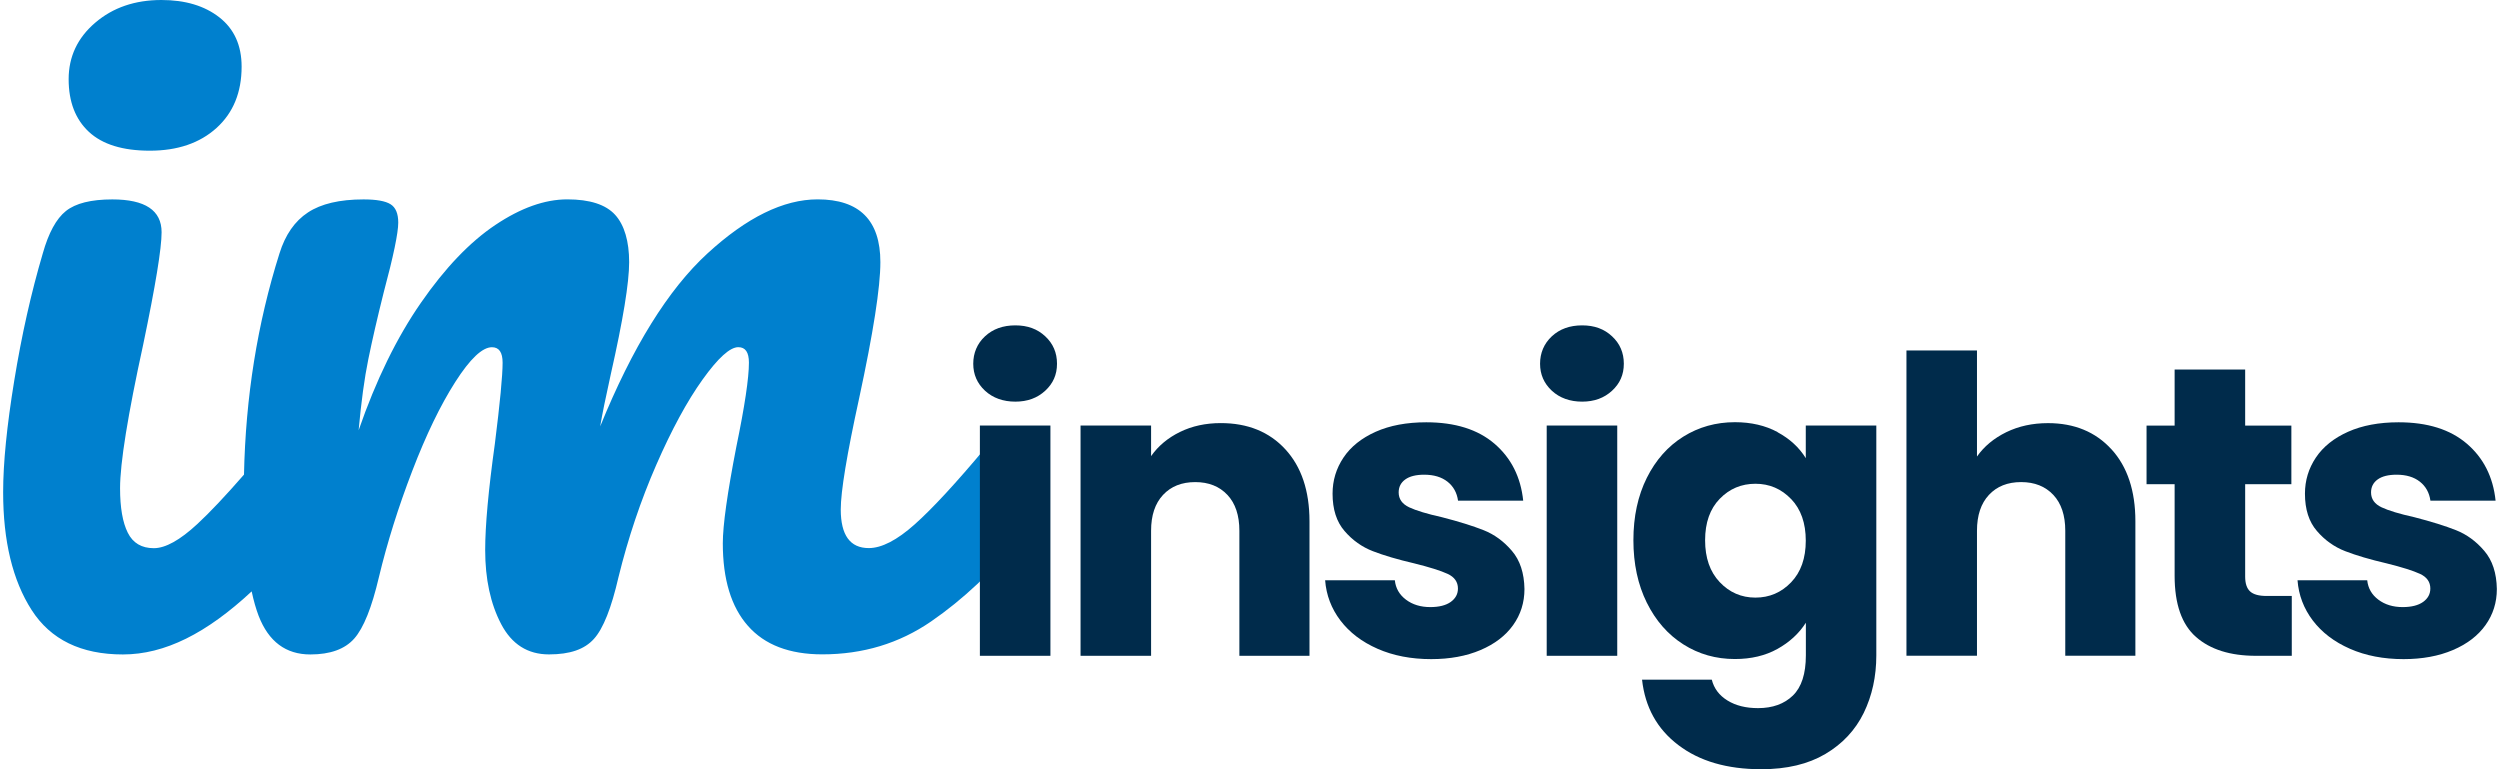 <svg xmlns="http://www.w3.org/2000/svg" width="260" height="80" viewBox="0 0 260 80" fill="none"><path d="M107.28 46.347C106.78 45.545 106.09 45.142 105.22 45.142C104.215 45.142 103.311 45.613 102.509 46.551C99.429 50.233 96.966 52.901 95.125 54.538C93.284 56.18 91.69 57.001 90.354 57.001C88.411 57.001 87.439 55.66 87.439 52.983C87.439 51.108 88.076 47.255 89.349 41.43C90.821 34.6 91.559 29.878 91.559 27.264C91.559 22.911 89.383 20.734 85.03 20.734C81.478 20.734 77.66 22.61 73.574 26.36C69.488 30.111 65.772 36.106 62.42 44.345C62.619 43.14 62.988 41.333 63.523 38.919C64.795 33.293 65.432 29.406 65.432 27.264C65.432 25.121 64.946 23.411 63.974 22.342C63.003 21.274 61.346 20.734 58.999 20.734C56.653 20.734 54.161 21.623 51.513 23.397C48.865 25.17 46.286 27.866 43.779 31.485C41.267 35.105 39.105 39.526 37.298 44.748C37.565 41.8 37.9 39.341 38.304 37.364C38.707 35.387 39.241 33.06 39.912 30.383C40.917 26.632 41.418 24.223 41.418 23.149C41.418 22.211 41.151 21.575 40.616 21.24C40.077 20.904 39.144 20.739 37.803 20.739C35.325 20.739 33.397 21.191 32.027 22.095C30.652 22.998 29.666 24.422 29.063 26.365C26.761 33.652 25.541 41.319 25.376 49.359C23.447 51.574 21.825 53.294 20.523 54.499C18.715 56.175 17.204 57.011 16 57.011C14.727 57.011 13.823 56.476 13.289 55.402C12.754 54.334 12.487 52.789 12.487 50.782C12.487 48.169 13.289 43.179 14.897 35.809C16.17 29.712 16.806 25.831 16.806 24.154C16.806 21.876 15.096 20.739 11.681 20.739C9.47 20.739 7.862 21.142 6.857 21.944C5.851 22.746 5.049 24.223 4.447 26.365C3.242 30.451 2.251 34.857 1.483 39.579C0.711 44.301 0.327 48.169 0.327 51.185C0.327 56.277 1.313 60.363 3.291 63.443C5.268 66.523 8.431 68.063 12.784 68.063C17.137 68.063 21.475 65.872 26.173 61.504C26.377 62.466 26.62 63.316 26.897 64.045C27.936 66.727 29.724 68.063 32.275 68.063C34.349 68.063 35.874 67.509 36.846 66.406C37.818 65.303 38.668 63.175 39.406 60.027C40.276 56.408 41.432 52.726 42.875 48.975C44.313 45.224 45.805 42.144 47.345 39.73C48.885 37.32 50.158 36.111 51.163 36.111C51.902 36.111 52.271 36.645 52.271 37.719C52.271 39.059 52.004 41.872 51.465 46.157C50.794 50.981 50.459 54.664 50.459 57.21C50.459 60.222 51.013 62.787 52.115 64.895C53.218 67.004 54.88 68.058 57.09 68.058C59.301 68.058 60.792 67.524 61.764 66.45C62.736 65.381 63.586 63.234 64.324 60.018C65.33 55.932 66.637 52.045 68.245 48.363C69.853 44.68 71.461 41.717 73.069 39.472C74.677 37.228 75.916 36.106 76.785 36.106C77.524 36.106 77.888 36.64 77.888 37.714C77.888 39.322 77.451 42.237 76.581 46.454C75.644 51.278 75.172 54.625 75.172 56.5C75.172 60.251 76.042 63.117 77.786 65.09C79.525 67.067 82.105 68.053 85.52 68.053C89.742 68.053 93.507 66.916 96.825 64.638C100.139 62.359 103.238 59.449 106.119 55.898C107.392 54.426 108.028 52.347 108.028 49.67C108.028 48.261 107.776 47.158 107.275 46.356L107.28 46.347Z" fill="#0080CE"></path><path d="M15.582 15.672C18.463 15.672 20.771 14.886 22.515 13.311C24.254 11.737 25.128 9.61 25.128 6.933C25.128 4.722 24.356 3.012 22.816 1.807C21.276 0.602 19.265 0 16.787 0C14.037 0 11.744 0.787 9.903 2.361C8.062 3.935 7.139 5.893 7.139 8.239C7.139 10.586 7.843 12.408 9.247 13.715C10.656 15.021 12.764 15.672 15.577 15.672H15.582Z" fill="#0080CE"></path><path d="M102.442 40.635C101.626 39.877 101.218 38.939 101.218 37.827C101.218 36.714 101.626 35.733 102.442 34.975C103.258 34.217 104.308 33.838 105.595 33.838C106.882 33.838 107.893 34.217 108.704 34.975C109.52 35.733 109.929 36.685 109.929 37.827C109.929 38.968 109.52 39.882 108.704 40.635C107.888 41.392 106.853 41.771 105.595 41.771C104.337 41.771 103.258 41.392 102.442 40.635ZM109.244 44.259V68.2H101.908V44.259H109.244Z" fill="#002B4B"></path><path d="M133.675 46.727C135.346 48.544 136.187 51.041 136.187 54.214V68.201H128.895V55.2C128.895 53.597 128.482 52.353 127.651 51.469C126.82 50.585 125.708 50.138 124.304 50.138C122.9 50.138 121.787 50.58 120.957 51.469C120.126 52.358 119.713 53.602 119.713 55.2V68.201H112.377V44.259H119.713V47.437C120.456 46.378 121.457 45.542 122.715 44.925C123.973 44.308 125.387 44.002 126.961 44.002C129.764 44.002 132.004 44.91 133.675 46.727Z" fill="#002B4B"></path><path d="M143.265 67.471C141.633 66.756 140.35 65.775 139.403 64.531C138.461 63.288 137.931 61.893 137.814 60.348H145.063C145.15 61.179 145.534 61.849 146.219 62.364C146.904 62.88 147.749 63.137 148.75 63.137C149.664 63.137 150.373 62.957 150.873 62.603C151.374 62.243 151.626 61.782 151.626 61.208C151.626 60.523 151.267 60.013 150.553 59.683C149.838 59.352 148.677 58.988 147.079 58.59C145.364 58.191 143.931 57.769 142.789 57.327C141.643 56.885 140.656 56.185 139.831 55.223C139 54.266 138.587 52.969 138.587 51.341C138.587 49.966 138.966 48.718 139.724 47.586C140.482 46.454 141.599 45.565 143.071 44.904C144.543 44.248 146.297 43.918 148.328 43.918C151.33 43.918 153.696 44.661 155.43 46.148C157.16 47.635 158.156 49.607 158.413 52.07H151.636C151.519 51.239 151.155 50.583 150.543 50.098C149.926 49.612 149.119 49.369 148.119 49.369C147.259 49.369 146.603 49.534 146.146 49.864C145.69 50.195 145.461 50.642 145.461 51.215C145.461 51.9 145.826 52.415 146.554 52.76C147.283 53.105 148.42 53.445 149.965 53.79C151.738 54.246 153.181 54.698 154.298 55.14C155.416 55.583 156.392 56.297 157.237 57.288C158.083 58.274 158.515 59.595 158.544 61.257C158.544 62.661 158.151 63.909 157.364 65.012C156.577 66.115 155.445 66.98 153.973 67.606C152.501 68.233 150.791 68.549 148.847 68.549C146.758 68.549 144.903 68.189 143.27 67.475L143.265 67.471Z" fill="#002B4B"></path><path d="M161.391 40.635C160.575 39.877 160.167 38.939 160.167 37.827C160.167 36.714 160.575 35.733 161.391 34.975C162.207 34.217 163.257 33.838 164.544 33.838C165.832 33.838 166.842 34.217 167.653 34.975C168.47 35.733 168.878 36.685 168.878 37.827C168.878 38.968 168.47 39.882 167.653 40.635C166.837 41.392 165.802 41.771 164.544 41.771C163.286 41.771 162.207 41.392 161.391 40.635ZM168.193 44.259V68.2H160.857V44.259H168.193Z" fill="#002B4B"></path><path d="M184.862 44.948C186.134 45.633 187.116 46.536 187.801 47.649V44.258H195.137V68.155C195.137 70.356 194.699 72.353 193.83 74.141C192.955 75.928 191.629 77.352 189.841 78.411C188.053 79.47 185.828 80 183.171 80C179.624 80 176.748 79.164 174.548 77.488C172.342 75.817 171.089 73.548 170.773 70.686H178.026C178.254 71.6 178.799 72.324 179.658 72.853C180.518 73.383 181.573 73.645 182.836 73.645C184.351 73.645 185.561 73.208 186.46 72.338C187.359 71.464 187.81 70.07 187.81 68.155V64.764C187.096 65.882 186.11 66.79 184.852 67.49C183.594 68.189 182.122 68.539 180.431 68.539C178.458 68.539 176.671 68.034 175.067 67.014C173.464 65.998 172.201 64.555 171.268 62.68C170.34 60.805 169.874 58.638 169.874 56.18C169.874 53.722 170.34 51.56 171.268 49.699C172.196 47.839 173.464 46.41 175.067 45.409C176.671 44.409 178.458 43.908 180.431 43.908C182.117 43.908 183.598 44.253 184.871 44.938L184.862 44.948ZM186.275 51.9C185.26 50.841 184.021 50.311 182.564 50.311C181.106 50.311 179.867 50.831 178.852 51.876C177.837 52.92 177.331 54.358 177.331 56.19C177.331 58.021 177.837 59.474 178.852 60.543C179.867 61.616 181.106 62.151 182.564 62.151C184.021 62.151 185.26 61.621 186.275 60.562C187.291 59.503 187.801 58.06 187.801 56.229C187.801 54.397 187.291 52.954 186.275 51.895V51.9Z" fill="#002B4B"></path><path d="M219.593 46.726C221.25 48.543 222.08 51.04 222.08 54.213V68.199H214.788V55.199C214.788 53.596 214.375 52.352 213.545 51.468C212.714 50.584 211.601 50.137 210.197 50.137C208.793 50.137 207.681 50.579 206.85 51.468C206.019 52.357 205.606 53.601 205.606 55.199V68.199H198.271V36.451H205.606V47.479C206.35 46.42 207.365 45.58 208.652 44.948C209.94 44.321 211.383 44.006 212.986 44.006C215.731 44.006 217.936 44.914 219.593 46.731V46.726Z" fill="#002B4B"></path><path d="M238.345 61.98V68.204H234.614C231.952 68.204 229.878 67.553 228.391 66.251C226.904 64.949 226.161 62.826 226.161 59.882V50.355H223.241V44.262H226.161V38.428H233.497V44.262H238.302V50.355H233.497V59.964C233.497 60.678 233.667 61.193 234.012 61.509C234.357 61.825 234.925 61.98 235.727 61.98H238.345Z" fill="#002B4B"></path><path d="M244.393 67.471C242.761 66.756 241.478 65.775 240.531 64.531C239.589 63.288 239.059 61.893 238.942 60.348H246.191C246.278 61.179 246.662 61.849 247.347 62.364C248.032 62.88 248.877 63.137 249.878 63.137C250.791 63.137 251.501 62.957 252.001 62.603C252.502 62.243 252.754 61.782 252.754 61.208C252.754 60.523 252.395 60.013 251.681 59.683C250.966 59.352 249.805 58.988 248.207 58.59C246.492 58.191 245.059 57.769 243.917 57.327C242.771 56.885 241.784 56.185 240.959 55.223C240.128 54.266 239.715 52.969 239.715 51.341C239.715 49.966 240.094 48.718 240.852 47.586C241.61 46.454 242.727 45.565 244.199 44.904C245.671 44.248 247.425 43.918 249.455 43.918C252.458 43.918 254.824 44.661 256.558 46.148C258.288 47.635 259.284 49.607 259.541 52.07H252.764C252.647 51.239 252.283 50.583 251.671 50.098C251.054 49.612 250.247 49.369 249.247 49.369C248.387 49.369 247.731 49.534 247.274 49.864C246.818 50.195 246.589 50.642 246.589 51.215C246.589 51.9 246.954 52.415 247.682 52.76C248.411 53.105 249.548 53.445 251.093 53.79C252.866 54.246 254.309 54.698 255.426 55.14C256.544 55.583 257.52 56.297 258.365 57.288C259.211 58.274 259.643 59.595 259.672 61.257C259.672 62.661 259.279 63.909 258.492 65.012C257.705 66.115 256.573 66.98 255.101 67.606C253.629 68.233 251.919 68.549 249.975 68.549C247.886 68.549 246.03 68.189 244.398 67.475L244.393 67.471Z" fill="#002B4B"></path></svg>